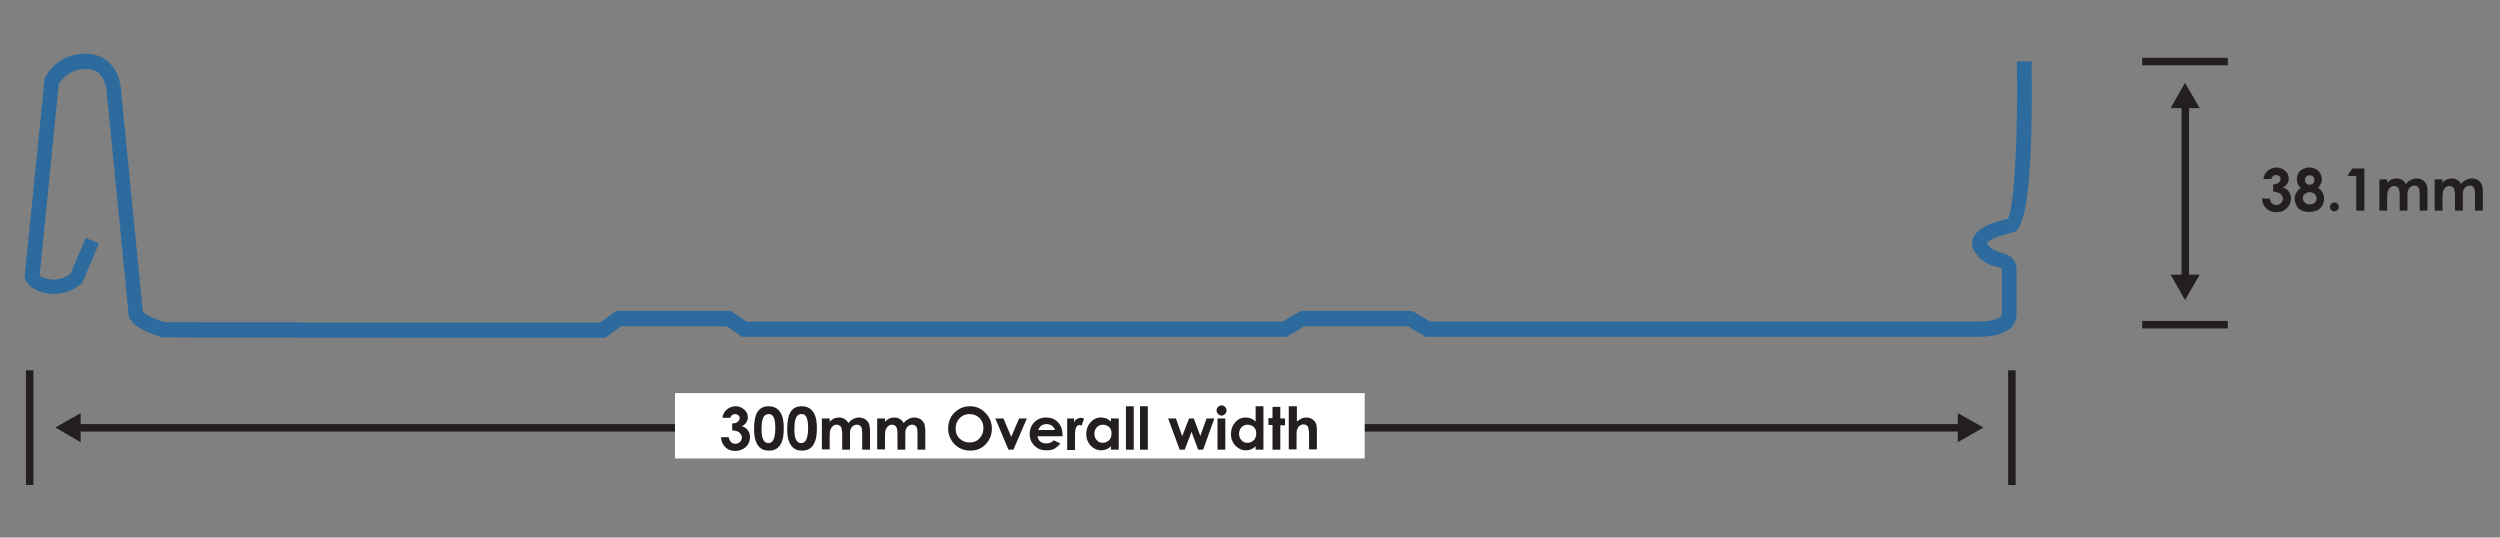 <?xml version="1.0" encoding="utf-8"?>
<!-- Generator: Adobe Illustrator 27.5.0, SVG Export Plug-In . SVG Version: 6.00 Build 0)  -->
<svg version="1.0" id="Layer_1" xmlns="http://www.w3.org/2000/svg" xmlns:xlink="http://www.w3.org/1999/xlink" x="0px" y="0px"
	 viewBox="0 0 800 172" enable-background="new 0 0 800 172" xml:space="preserve">
<rect x="0" y="0" width="800" height="172" fill="#808080" stroke="none"/>
<g>
	<rect x="24.4" y="135.7" fill="#231F20" width="603.5" height="2.4"/>
	<g>
		<polygon fill="#231F20" points="25.8,141.5 17.7,136.8 25.8,132.2 		"/>
	</g>
	<g>
		<polygon fill="#231F20" points="626.5,141.5 634.7,136.8 626.5,132.2 		"/>
	</g>
</g>
<rect x="216" y="125.8" fill="#FFFFFF" width="220.7" height="20.9"/>
<rect x="175.7" y="130" fill="none" width="301.2" height="27.7"/>
<g enable-background="new    ">
	<path fill="#231F20" d="M233.7,133.7h-2.5c0.1-1,0.5-1.8,1.1-2.4c0.8-0.8,1.9-1.3,3.1-1.3c1.1,0,2,0.4,2.8,1.1
		c0.8,0.7,1.1,1.5,1.1,2.5c0,0.6-0.2,1.1-0.5,1.6c-0.3,0.5-0.8,0.9-1.4,1.2c0.8,0.2,1.5,0.7,1.9,1.3c0.5,0.6,0.7,1.3,0.7,2.2
		c0,1.2-0.4,2.2-1.3,3.1c-0.9,0.8-2,1.3-3.4,1.3c-1.3,0-2.4-0.4-3.2-1.2c-0.8-0.8-1.3-1.9-1.4-3.2h2.5c0.1,0.7,0.4,1.2,0.7,1.6
		c0.4,0.3,0.9,0.5,1.4,0.5c0.6,0,1.1-0.2,1.5-0.6c0.4-0.4,0.6-0.9,0.6-1.4c0-0.6-0.3-1.1-0.8-1.6c-0.5-0.4-1.3-0.6-2.3-0.7v-2.2
		c0.6,0,1.1-0.1,1.4-0.3c0.3-0.1,0.5-0.3,0.7-0.6c0.2-0.3,0.3-0.5,0.3-0.8c0-0.4-0.1-0.7-0.4-0.9s-0.6-0.4-1-0.4
		c-0.4,0-0.7,0.1-1,0.3C234,133,233.8,133.3,233.7,133.7z"/>
	<path fill="#231F20" d="M245.9,130c1,0,1.8,0.2,2.6,0.7c0.7,0.5,1.3,1.2,1.7,2.2c0.4,1,0.6,2.4,0.6,4.2c0,1.8-0.2,3.2-0.6,4.2
		c-0.4,1-0.9,1.7-1.6,2.2s-1.5,0.7-2.5,0.7c-1,0-1.9-0.2-2.6-0.7c-0.7-0.5-1.2-1.2-1.6-2.2s-0.6-2.3-0.6-4.1c0-2.5,0.4-4.3,1.1-5.4
		C243.2,130.6,244.4,130,245.9,130z M246,132.5c-0.4,0-0.8,0.1-1.2,0.4s-0.6,0.8-0.8,1.4s-0.3,1.7-0.3,3c0,1.7,0.2,2.9,0.6,3.5
		c0.4,0.7,0.9,1,1.6,1c0.6,0,1.1-0.3,1.5-0.9c0.4-0.7,0.7-2,0.7-3.8c0-1.8-0.2-3-0.6-3.7S246.6,132.5,246,132.5z"/>
	<path fill="#231F20" d="M256.5,130c1,0,1.8,0.2,2.6,0.7c0.7,0.5,1.3,1.2,1.7,2.2c0.4,1,0.6,2.4,0.6,4.2c0,1.8-0.2,3.2-0.6,4.2
		c-0.4,1-0.9,1.7-1.6,2.2s-1.5,0.7-2.5,0.7c-1,0-1.9-0.2-2.6-0.7c-0.7-0.5-1.2-1.2-1.6-2.2s-0.6-2.3-0.6-4.1c0-2.5,0.4-4.3,1.1-5.4
		C253.8,130.6,254.9,130,256.5,130z M256.5,132.5c-0.4,0-0.8,0.1-1.2,0.4s-0.6,0.8-0.8,1.4s-0.3,1.7-0.3,3c0,1.7,0.2,2.9,0.6,3.5
		c0.4,0.7,0.9,1,1.6,1c0.6,0,1.1-0.3,1.5-0.9c0.4-0.7,0.7-2,0.7-3.8c0-1.8-0.2-3-0.6-3.7S257.2,132.5,256.5,132.5z"/>
	<path fill="#231F20" d="M263,133.9h2.5v1.1c0.4-0.5,0.9-0.8,1.4-1.1c0.5-0.2,1.1-0.3,1.7-0.3c0.6,0,1.2,0.2,1.7,0.5
		c0.5,0.3,0.9,0.8,1.2,1.3c0.4-0.6,0.9-1,1.5-1.3c0.6-0.3,1.2-0.5,1.9-0.5c0.7,0,1.3,0.2,1.9,0.5c0.5,0.3,0.9,0.8,1.2,1.3
		c0.2,0.5,0.4,1.4,0.4,2.6v5.9h-2.5v-5.1c0-1.1-0.1-1.9-0.4-2.3s-0.7-0.6-1.3-0.6c-0.4,0-0.8,0.1-1.2,0.4c-0.3,0.2-0.6,0.6-0.8,1
		c-0.2,0.4-0.2,1.1-0.2,2.1v4.5h-2.5V139c0-0.9-0.1-1.5-0.2-1.9c-0.1-0.4-0.3-0.7-0.6-0.9c-0.3-0.2-0.6-0.3-1-0.3
		c-0.4,0-0.8,0.1-1.1,0.4c-0.3,0.2-0.6,0.6-0.8,1s-0.3,1.2-0.3,2.1v4.4H263V133.9z"/>
	<path fill="#231F20" d="M280.7,133.9h2.5v1.1c0.4-0.5,0.9-0.8,1.4-1.1c0.5-0.2,1.1-0.3,1.7-0.3c0.6,0,1.2,0.2,1.7,0.5
		c0.5,0.3,0.9,0.8,1.2,1.3c0.4-0.6,0.9-1,1.5-1.3c0.6-0.3,1.2-0.5,1.9-0.5c0.7,0,1.3,0.2,1.9,0.5c0.5,0.3,0.9,0.8,1.2,1.3
		c0.2,0.5,0.4,1.4,0.4,2.6v5.9h-2.5v-5.1c0-1.1-0.1-1.9-0.4-2.3s-0.7-0.6-1.3-0.6c-0.4,0-0.8,0.1-1.2,0.4c-0.3,0.2-0.6,0.6-0.8,1
		c-0.2,0.4-0.2,1.1-0.2,2.1v4.5h-2.5V139c0-0.9-0.1-1.5-0.2-1.9c-0.1-0.4-0.3-0.7-0.6-0.9c-0.3-0.2-0.6-0.3-1-0.3
		c-0.4,0-0.8,0.1-1.1,0.4c-0.3,0.2-0.6,0.6-0.8,1s-0.3,1.2-0.3,2.1v4.4h-2.5V133.9z"/>
	<path fill="#231F20" d="M310.4,130c1.9,0,3.6,0.7,4.9,2.1c1.4,1.4,2.1,3.1,2.1,5.1c0,2-0.7,3.6-2,5c-1.4,1.4-3,2-4.9,2
		c-2,0-3.7-0.7-5.1-2.1c-1.3-1.4-2-3.1-2-5c0-1.3,0.3-2.5,0.9-3.6c0.6-1.1,1.5-1.9,2.6-2.6C307.9,130.3,309.1,130,310.4,130z
		 M310.3,132.5c-1.3,0-2.3,0.4-3.2,1.3s-1.3,2-1.3,3.3c0,1.5,0.5,2.7,1.6,3.5c0.8,0.7,1.8,1,2.9,1c1.2,0,2.3-0.4,3.1-1.3
		c0.9-0.9,1.3-2,1.3-3.3c0-1.3-0.4-2.4-1.3-3.3C312.6,133,311.6,132.5,310.3,132.5z"/>
	<path fill="#231F20" d="M318.5,133.9h2.6l2.5,5.9l2.5-5.9h2.5l-4.3,10h-1.6L318.5,133.9z"/>
	<path fill="#231F20" d="M340.1,139.6H332c0.1,0.7,0.4,1.3,0.9,1.7c0.5,0.4,1.2,0.6,1.9,0.6c0.9,0,1.7-0.3,2.4-1l2.1,1
		c-0.5,0.7-1.2,1.3-1.9,1.7c-0.7,0.4-1.6,0.5-2.6,0.5c-1.6,0-2.8-0.5-3.8-1.5c-1-1-1.5-2.2-1.5-3.7c0-1.5,0.5-2.8,1.5-3.8
		c1-1,2.2-1.5,3.7-1.5c1.6,0,2.9,0.5,3.8,1.5c1,1,1.5,2.3,1.5,4L340.1,139.6z M337.6,137.6c-0.2-0.6-0.5-1-1-1.4
		c-0.5-0.3-1.1-0.5-1.7-0.5c-0.7,0-1.3,0.2-1.8,0.6c-0.3,0.2-0.6,0.7-0.9,1.3H337.6z"/>
	<path fill="#231F20" d="M341.5,133.9h2.2v1.3c0.2-0.5,0.5-0.9,0.9-1.1s0.8-0.4,1.3-0.4c0.3,0,0.7,0.1,1,0.3l-0.8,2.2
		c-0.3-0.1-0.5-0.2-0.7-0.2c-0.4,0-0.7,0.2-1,0.7c-0.3,0.5-0.4,1.4-0.4,2.8l0,0.5v4h-2.5V133.9z"/>
	<path fill="#231F20" d="M355.5,133.9h2.5v10h-2.5v-1.1c-0.5,0.5-1,0.8-1.5,1s-1,0.3-1.6,0.3c-1.3,0-2.4-0.5-3.4-1.5
		c-0.9-1-1.4-2.2-1.4-3.7c0-1.5,0.5-2.8,1.4-3.8c0.9-1,2-1.5,3.3-1.5c0.6,0,1.2,0.1,1.7,0.3s1,0.6,1.5,1V133.9z M352.9,135.9
		c-0.8,0-1.4,0.3-1.9,0.8c-0.5,0.5-0.8,1.3-0.8,2.1c0,0.9,0.3,1.6,0.8,2.1c0.5,0.6,1.2,0.8,1.9,0.8c0.8,0,1.4-0.3,2-0.8
		c0.5-0.5,0.8-1.3,0.8-2.2c0-0.9-0.3-1.6-0.8-2.1C354.3,136.2,353.7,135.9,352.9,135.9z"/>
	<path fill="#231F20" d="M360.3,130h2.5v13.9h-2.5V130z"/>
	<path fill="#231F20" d="M364.8,130h2.5v13.9h-2.5V130z"/>
	<path fill="#231F20" d="M373.8,133.9h2.5l2,5.7l2.2-5.7h1.5l2.1,5.6l2-5.6h2.5l-3.6,10h-1.6l-2.1-5.7l-2.2,5.7h-1.6L373.8,133.9z"
		/>
	<path fill="#231F20" d="M390.9,129.7c0.4,0,0.8,0.2,1.1,0.5c0.3,0.3,0.5,0.7,0.5,1.2c0,0.4-0.2,0.8-0.5,1.1
		c-0.3,0.3-0.7,0.5-1.1,0.5c-0.4,0-0.8-0.2-1.1-0.5c-0.3-0.3-0.5-0.7-0.5-1.2c0-0.4,0.2-0.8,0.5-1.1S390.5,129.7,390.9,129.7z
		 M389.6,133.9h2.5v10h-2.5V133.9z"/>
	<path fill="#231F20" d="M401.8,130h2.5v13.9h-2.5v-1.1c-0.5,0.5-1,0.8-1.5,1c-0.5,0.2-1,0.3-1.6,0.3c-1.3,0-2.4-0.5-3.4-1.5
		c-0.9-1-1.4-2.2-1.4-3.7c0-1.5,0.5-2.8,1.4-3.8c0.9-1,2-1.5,3.3-1.5c0.6,0,1.2,0.1,1.7,0.3c0.5,0.2,1,0.6,1.5,1V130z M399.2,135.9
		c-0.8,0-1.4,0.3-1.9,0.8c-0.5,0.5-0.8,1.3-0.8,2.1c0,0.9,0.3,1.6,0.8,2.1c0.5,0.6,1.2,0.8,1.9,0.8c0.8,0,1.4-0.3,2-0.8
		c0.5-0.5,0.8-1.3,0.8-2.2c0-0.9-0.3-1.6-0.8-2.1C400.6,136.2,400,135.9,399.2,135.9z"/>
	<path fill="#231F20" d="M407.2,130.2h2.5v3.7h1.5v2.2h-1.5v7.8h-2.5V136h-1.3v-2.2h1.3V130.2z"/>
	<path fill="#231F20" d="M412.5,130h2.5v4.9c0.5-0.4,1-0.7,1.5-1c0.5-0.2,1-0.3,1.5-0.3c1,0,1.8,0.3,2.5,1c0.6,0.6,0.9,1.5,0.9,2.6
		v6.6h-2.5v-4.4c0-1.2-0.1-1.9-0.2-2.4s-0.3-0.7-0.6-0.9s-0.6-0.3-1-0.3c-0.5,0-0.9,0.2-1.3,0.5c-0.4,0.3-0.6,0.8-0.8,1.4
		c-0.1,0.3-0.1,1-0.1,2.1v4h-2.5V130z"/>
</g>
<rect x="8.3" y="118.5" fill="#231F20" width="2.4" height="36.7"/>
<path fill="#2D6B9E" d="M193.7,108.1h-0.8c-140.4,0-140.7-0.1-141.1-0.2c-8.8-2.5-10.3-5.6-10.6-6.8l-7-71.1c0-0.3-0.1-4.2-2.4-6.4
	c-1.2-1.1-2.9-1.6-5.1-1.5c-4.8,0.3-7.2,3.7-7.9,4.8l-6.1,61.2c0.2,0.2,0.9,0.9,3.5,1.3c2.9,0.5,5.5-1.2,6.4-1.8l4.8-11.5l4.3,1.8
	l-5.4,12.6c-0.7,0.8-5.3,4.4-10.9,3.4c-3.4-0.6-5.7-1.8-6.8-3.6c-0.7-1.1-0.8-2.2-0.6-3L14.3,25c0.1-0.3,3.6-7.3,12-7.8
	c3.5-0.2,6.4,0.7,8.6,2.8c3.8,3.6,3.9,9.3,3.9,9.6l6.9,70.1c0.4,0.4,1.9,1.9,7,3.4c5.4,0.1,92.5,0.1,139.4,0.1l5-3.7h36.8l5,3.4
	h171.6l5.7-3.4h35.7l5.7,3.4h175.3c2.4,0,6.1-0.4,7.4-1.7c0.2-0.2,0.3-0.4,0.3-0.6V85.9c-0.2-0.2-1-0.4-1.6-0.5
	c-1.9-0.5-4.7-1.3-6.9-4.5c-1.1-1.5-1.3-3.2-0.7-4.7c1.5-3.8,8.2-5.6,11.1-6.2c2.2-3.6,3.3-28.6,2.9-50.3l4.7-0.1
	c0.3,18.9,0.1,51.2-5.2,54.5l-0.8,0.3c-4.2,0.8-8,2.5-8.3,3.5c1.4,2,2.9,2.4,4.5,2.9c1.8,0.5,4.6,1.3,5,4.8v15.2
	c0,1.5-0.6,2.9-1.7,4c-3.1,3-9.5,3-10.7,3H456.2l-5.7-3.4h-33.1l-5.7,3.4H237.5l-5-3.4h-33.8L193.7,108.1z"/>
<rect x="642.6" y="118.5" fill="#231F20" width="2.4" height="36.7"/>
<g>
	<rect x="698.1" y="33.2" fill="#231F20" width="2.4" height="56"/>
	<g>
		<polygon fill="#231F20" points="694.6,34.6 699.2,26.5 703.9,34.6 		"/>
	</g>
	<g>
		<polygon fill="#231F20" points="694.6,87.9 699.2,96 703.9,87.9 		"/>
	</g>
</g>
<rect x="685.5" y="102.7" fill="#231F20" width="27.4" height="2.4"/>
<rect x="685.5" y="18.5" fill="#231F20" width="27.4" height="2.4"/>
<rect x="608.8" y="53.6" fill="none" width="301.2" height="27.7"/>
<g enable-background="new    ">
	<path fill="#231F20" d="M726.8,57.3h-2.5c0.1-1,0.5-1.8,1.1-2.4c0.8-0.8,1.9-1.3,3.1-1.3c1.1,0,2,0.4,2.8,1.1
		c0.8,0.7,1.1,1.5,1.1,2.5c0,0.6-0.2,1.1-0.5,1.6c-0.3,0.5-0.8,0.9-1.4,1.2c0.8,0.2,1.5,0.7,1.9,1.3c0.5,0.6,0.7,1.3,0.7,2.2
		c0,1.2-0.4,2.2-1.3,3.1s-2,1.3-3.4,1.3c-1.3,0-2.4-0.4-3.2-1.2c-0.8-0.8-1.3-1.9-1.4-3.2h2.5c0.1,0.7,0.4,1.2,0.7,1.6
		c0.4,0.3,0.9,0.5,1.4,0.5c0.6,0,1.1-0.2,1.5-0.6c0.4-0.4,0.6-0.9,0.6-1.4c0-0.6-0.3-1.1-0.8-1.6c-0.5-0.4-1.3-0.6-2.3-0.7V59
		c0.6,0,1.1-0.1,1.4-0.3c0.3-0.1,0.5-0.3,0.7-0.6c0.2-0.3,0.3-0.5,0.3-0.8c0-0.4-0.1-0.7-0.4-0.9c-0.3-0.2-0.6-0.4-1-0.4
		c-0.4,0-0.7,0.1-1,0.3C727.1,56.6,726.9,56.9,726.8,57.3z"/>
	<path fill="#231F20" d="M741.8,60.1c0.6,0.4,1.1,0.9,1.4,1.5s0.5,1.3,0.5,2c0,0.8-0.2,1.5-0.6,2.2c-0.4,0.7-0.9,1.2-1.6,1.5
		c-0.7,0.3-1.5,0.5-2.5,0.5c-1.1,0-2-0.2-2.6-0.5c-0.6-0.3-1.2-0.8-1.5-1.5c-0.4-0.7-0.6-1.4-0.6-2.2c0-0.7,0.2-1.4,0.5-1.9
		s0.8-1.1,1.4-1.6c-0.4-0.4-0.7-0.8-0.9-1.3c-0.2-0.5-0.3-1-0.3-1.5c0-0.7,0.2-1.3,0.5-1.9c0.3-0.6,0.8-1,1.4-1.3
		c0.6-0.3,1.3-0.5,2.1-0.5c0.8,0,1.5,0.2,2.1,0.5s1.1,0.8,1.4,1.4c0.3,0.6,0.5,1.2,0.5,1.9c0,0.5-0.1,0.9-0.3,1.3
		S742.3,59.6,741.8,60.1z M739.1,61.5c-0.6,0-1.1,0.2-1.6,0.6s-0.6,0.8-0.6,1.3c0,0.5,0.2,1,0.6,1.4s0.9,0.6,1.6,0.6
		c0.7,0,1.2-0.2,1.6-0.5c0.4-0.4,0.6-0.8,0.6-1.4s-0.2-1-0.6-1.4S739.7,61.5,739.1,61.5z M739,56.1c-0.4,0-0.8,0.1-1,0.4
		c-0.3,0.3-0.4,0.6-0.4,1.1c0,0.4,0.1,0.8,0.4,1.1c0.3,0.3,0.6,0.4,1.1,0.4c0.4,0,0.8-0.1,1.1-0.4s0.4-0.7,0.4-1.1
		c0-0.4-0.1-0.8-0.4-1.1C739.8,56.2,739.4,56.1,739,56.1z"/>
	<path fill="#231F20" d="M747,64.8c0.4,0,0.7,0.1,1,0.4c0.3,0.3,0.4,0.6,0.4,1s-0.1,0.7-0.4,1c-0.3,0.3-0.6,0.4-1,0.4
		s-0.7-0.1-1-0.4c-0.3-0.3-0.4-0.6-0.4-1s0.1-0.7,0.4-1C746.2,65,746.6,64.8,747,64.8z"/>
	<path fill="#231F20" d="M752.7,53.9h3.9v13.5H754V56.3h-2.8L752.7,53.9z"/>
	<path fill="#231F20" d="M761.4,57.4h2.5v1.1c0.4-0.5,0.9-0.8,1.4-1.1c0.5-0.2,1.1-0.3,1.7-0.3c0.6,0,1.2,0.2,1.7,0.5
		c0.5,0.3,0.9,0.8,1.2,1.3c0.4-0.6,0.9-1,1.5-1.3c0.6-0.3,1.2-0.5,1.9-0.5c0.7,0,1.3,0.2,1.9,0.5s0.9,0.8,1.2,1.3s0.4,1.4,0.4,2.6
		v5.9h-2.5v-5.1c0-1.1-0.1-1.9-0.4-2.3c-0.3-0.4-0.7-0.6-1.3-0.6c-0.4,0-0.8,0.1-1.2,0.4c-0.3,0.2-0.6,0.6-0.8,1
		c-0.2,0.4-0.2,1.1-0.2,2.1v4.5h-2.5v-4.8c0-0.9-0.1-1.5-0.2-1.9s-0.3-0.7-0.6-0.9c-0.3-0.2-0.6-0.3-1-0.3c-0.4,0-0.8,0.1-1.1,0.4
		c-0.3,0.2-0.6,0.6-0.8,1s-0.3,1.2-0.3,2.1v4.4h-2.5V57.4z"/>
	<path fill="#231F20" d="M779.1,57.4h2.5v1.1c0.4-0.5,0.9-0.8,1.4-1.1c0.5-0.2,1.1-0.3,1.7-0.3c0.6,0,1.2,0.2,1.7,0.5
		c0.5,0.3,0.9,0.8,1.2,1.3c0.4-0.6,0.9-1,1.5-1.3c0.6-0.3,1.2-0.5,1.9-0.5c0.7,0,1.3,0.2,1.9,0.5c0.5,0.3,0.9,0.8,1.2,1.3
		c0.2,0.5,0.4,1.4,0.4,2.6v5.9h-2.5v-5.1c0-1.1-0.1-1.9-0.4-2.3c-0.3-0.4-0.7-0.6-1.3-0.6c-0.4,0-0.8,0.1-1.2,0.4s-0.6,0.6-0.8,1
		c-0.2,0.4-0.2,1.1-0.2,2.1v4.5h-2.5v-4.8c0-0.9-0.1-1.5-0.2-1.9c-0.1-0.4-0.3-0.7-0.6-0.9c-0.3-0.2-0.6-0.3-1-0.3
		c-0.4,0-0.8,0.1-1.1,0.4c-0.3,0.2-0.6,0.6-0.8,1s-0.3,1.2-0.3,2.1v4.4h-2.5V57.4z"/>
</g>
</svg>
